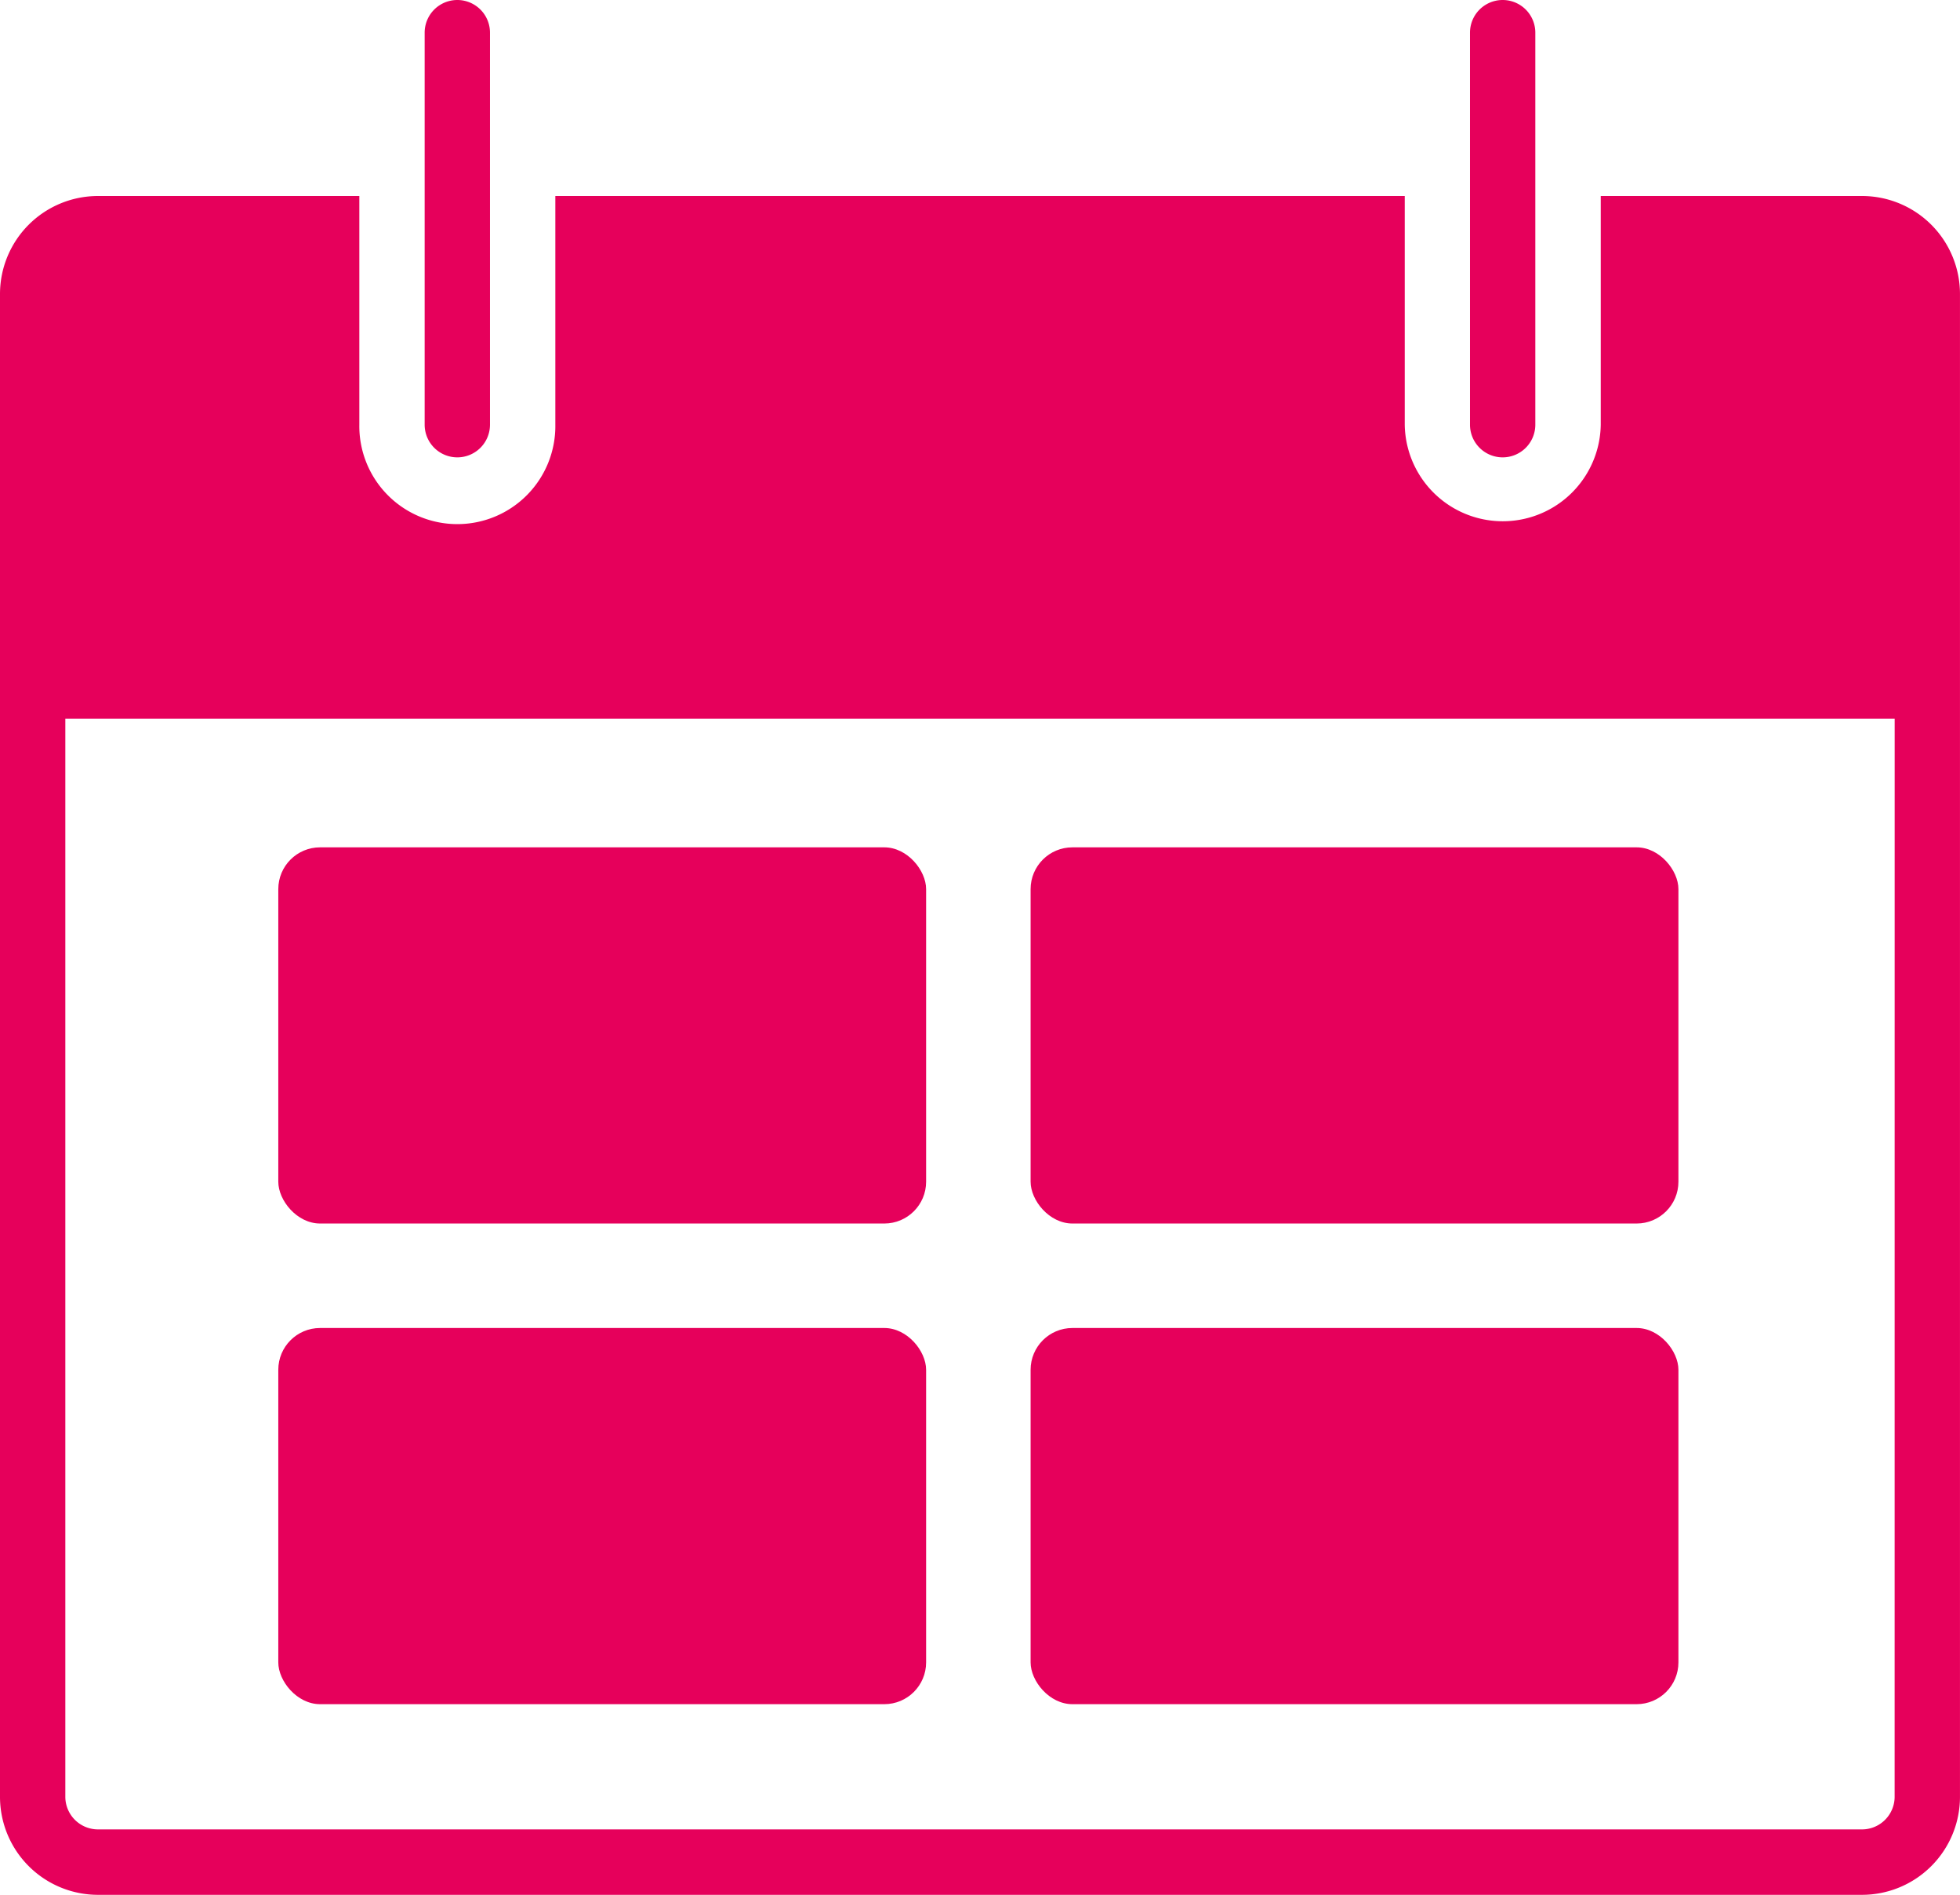 <svg id="_4week" data-name="4week" xmlns="http://www.w3.org/2000/svg" width="93.791" height="90.665" viewBox="0 0 93.791 90.665">
  <path id="Path_139" data-name="Path 139" d="M16.563,22.885A1.563,1.563,0,0,1,15,21.321V2.563a1.563,1.563,0,1,1,3.126,0V21.321A1.563,1.563,0,0,1,16.563,22.885Z" transform="translate(5.321 -1)" fill="#e6005b"/>
  <path id="Path_140" data-name="Path 140" d="M91.1,7H78.6V17.942a4.69,4.69,0,0,1-9.379,0V7H28.574V17.942a4.69,4.69,0,1,1-9.379,0V7H6.69A4.69,4.69,0,0,0,2,11.69V83.6a4.69,4.69,0,0,0,4.69,4.69H91.1a4.69,4.69,0,0,0,4.69-4.69V11.69A4.69,4.69,0,0,0,91.1,7Zm1.563,76.6A1.563,1.563,0,0,1,91.1,85.159H6.69A1.563,1.563,0,0,1,5.126,83.6V32.011H92.665Z" transform="translate(-2 2.379)" fill="#e6005b"/>
  <path id="Path_141" data-name="Path 141" d="M48.563,22.885A1.563,1.563,0,0,1,47,21.321V2.563a1.563,1.563,0,0,1,3.126,0V21.321A1.563,1.563,0,0,1,48.563,22.885Z" transform="translate(23.343 -1)" fill="#e6005b"/>
  <rect id="Rectangle_109" data-name="Rectangle 109" width="31" height="18" rx="2" transform="translate(13.317 40.546)" fill="#e6005b"/>
  <rect id="Rectangle_112" data-name="Rectangle 112" width="31" height="18" rx="2" transform="translate(49.317 40.546)" fill="#e6005b"/>
  <rect id="Rectangle_110" data-name="Rectangle 110" width="31" height="18" rx="2" transform="translate(13.317 63.546)" fill="#e6005b"/>
  <rect id="Rectangle_111" data-name="Rectangle 111" width="31" height="18" rx="2" transform="translate(49.317 63.546)" fill="#e6005b"/>
</svg>
